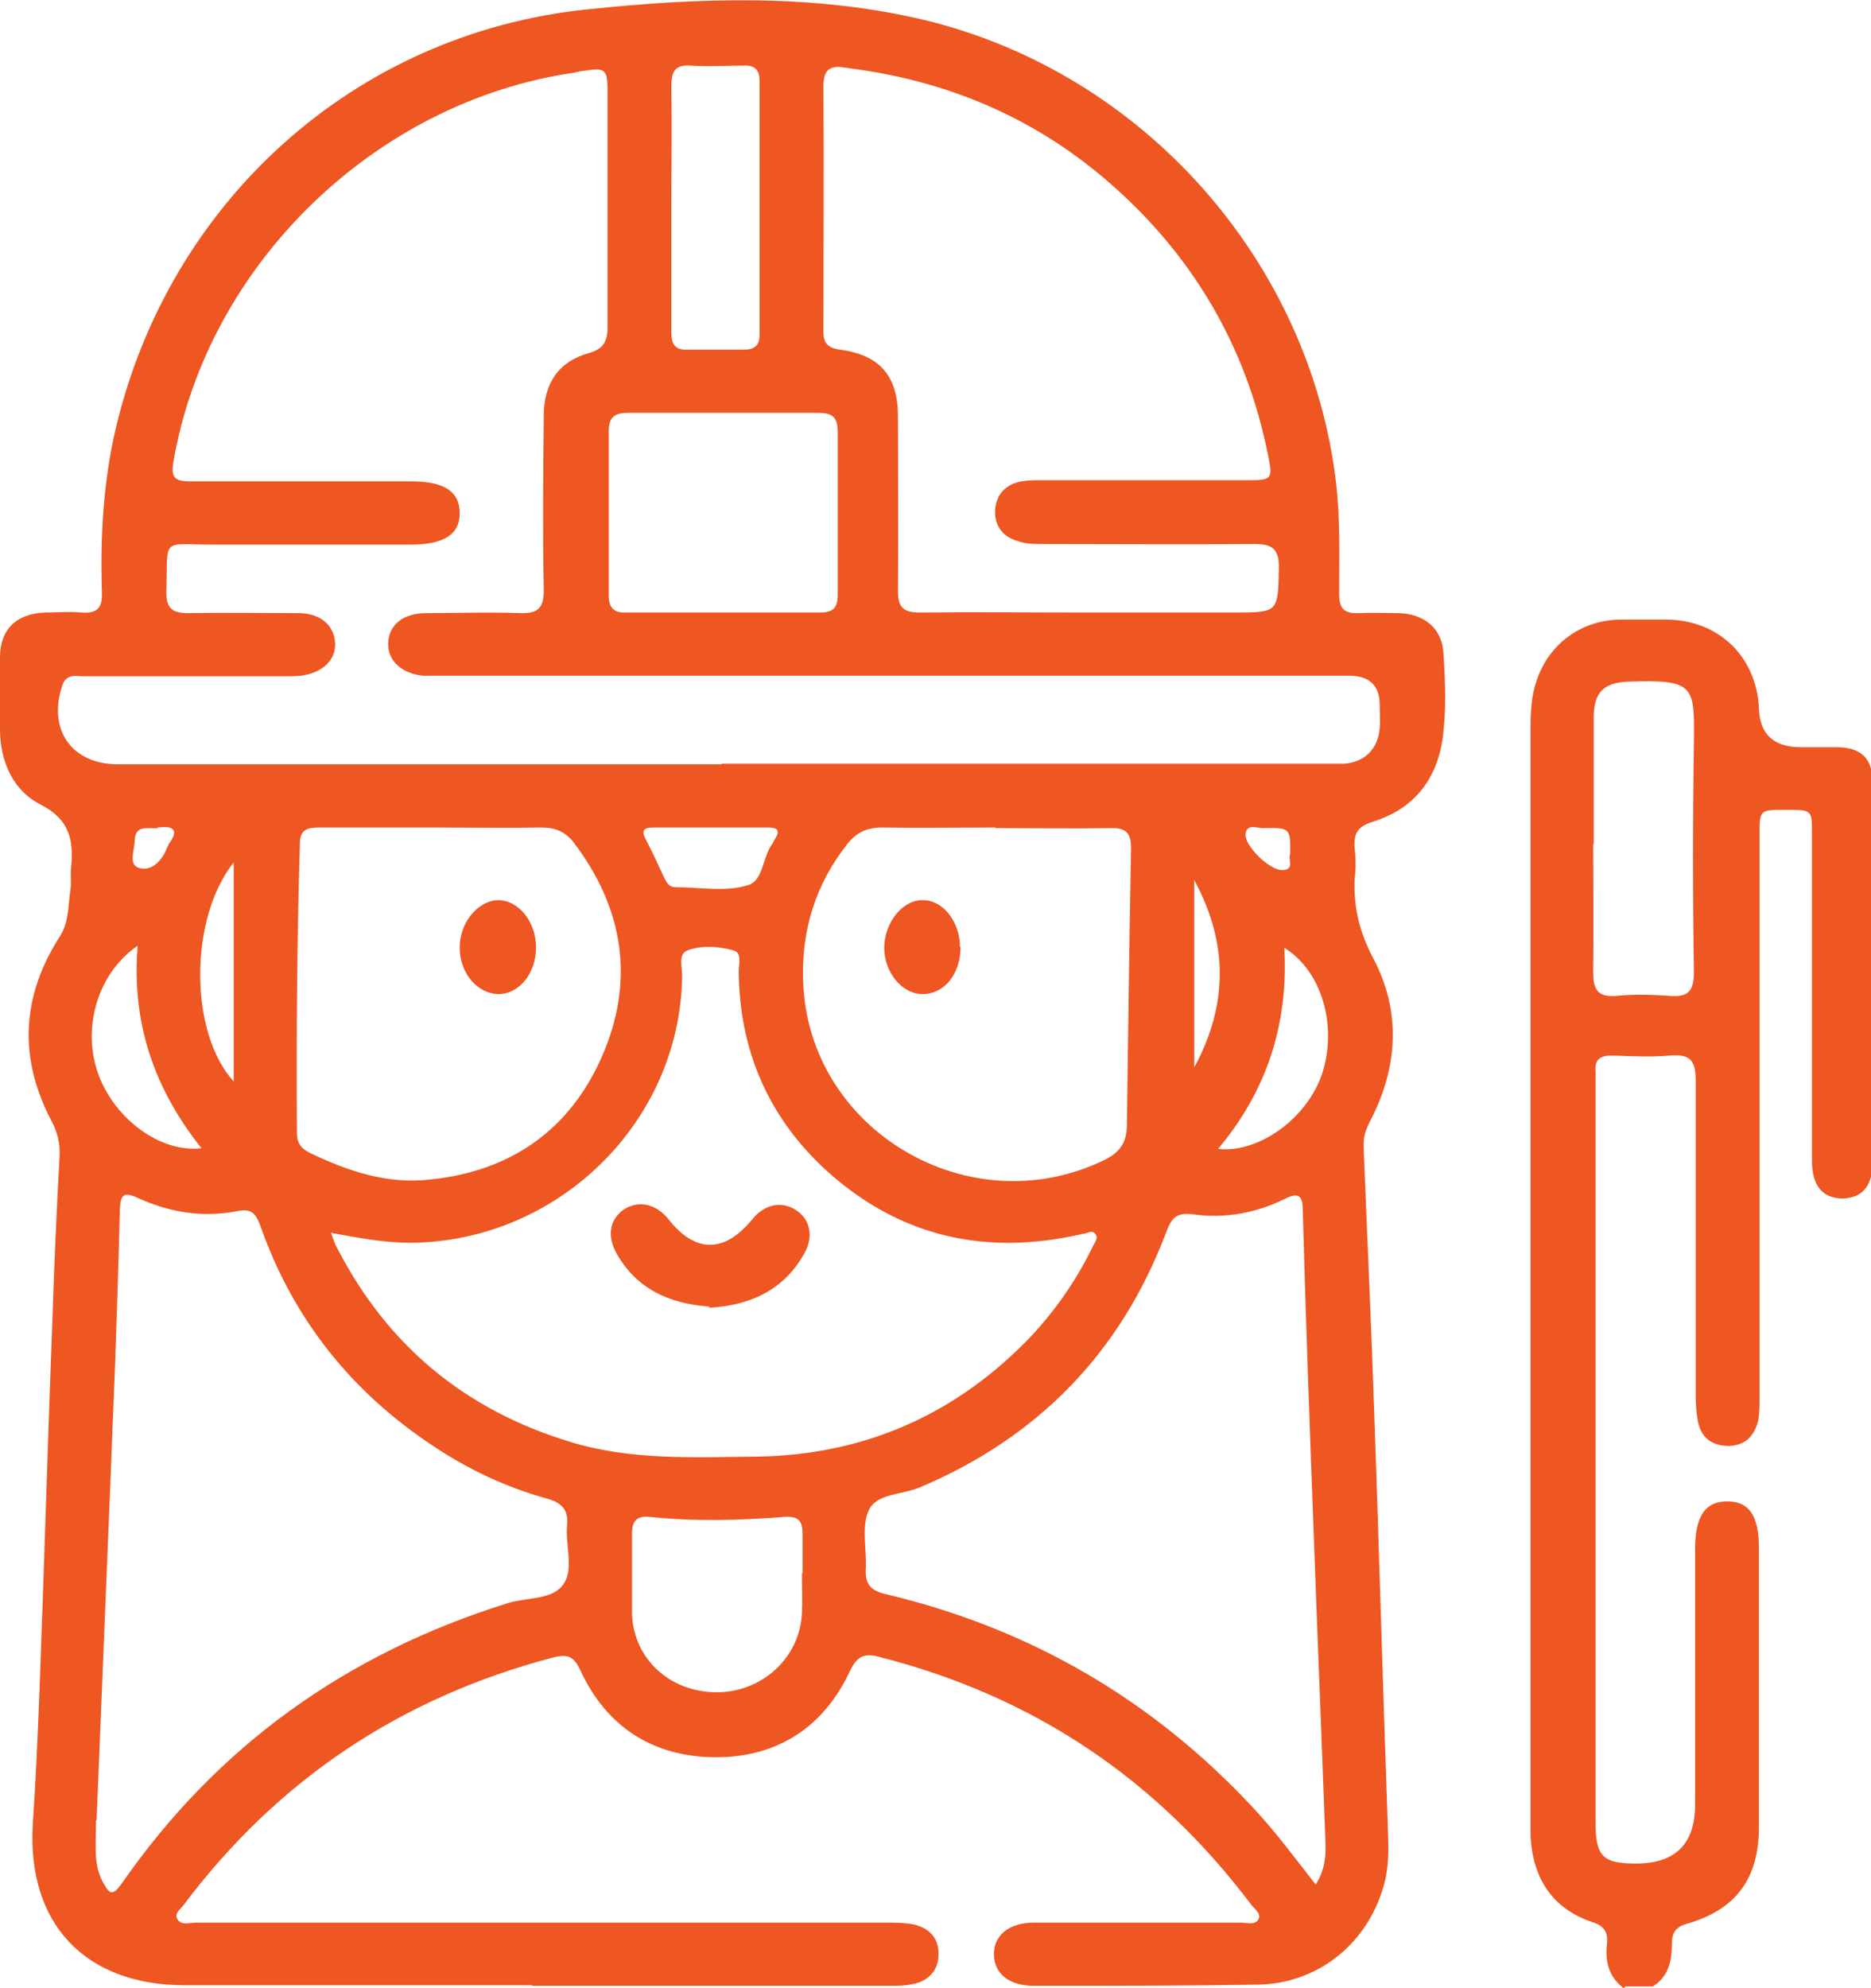 <svg width="96" height="102" viewBox="0 0 96 102" fill="none" xmlns="http://www.w3.org/2000/svg">
<g clip-path="url(#clip0_2376_1280)">
<path d="M83.304 102C82.57 101.424 82.356 100.697 82.447 99.788C82.509 99.273 82.417 98.848 81.774 98.636C79.633 97.939 78.654 96.364 78.531 94.212C78.531 93.849 78.531 93.485 78.531 93.121C78.531 74.545 78.531 55.97 78.531 37.394C78.531 36.576 78.562 35.727 78.837 34.939C79.449 33.061 81.101 31.818 83.12 31.788C83.916 31.788 84.711 31.788 85.537 31.788C88.199 31.818 90.126 33.697 90.249 36.333C90.289 37.667 91.003 38.333 92.39 38.333C93.002 38.333 93.583 38.333 94.195 38.333C95.51 38.333 96.092 38.909 96.092 40.212C96.092 44 96.092 47.758 96.092 51.545C96.092 54.212 96.092 56.909 96.092 59.576C96.092 60.818 95.572 61.455 94.562 61.485C93.522 61.485 92.971 60.848 92.971 59.545C92.971 53.939 92.971 48.364 92.971 42.758C92.971 41.545 92.971 41.545 91.625 41.545C90.31 41.545 90.279 41.545 90.279 42.758C90.279 52.394 90.279 62.03 90.279 71.667C90.279 72.061 90.279 72.485 90.218 72.849C90.034 73.636 89.576 74.151 88.719 74.182C87.862 74.182 87.312 73.788 87.128 72.97C87.036 72.515 87.006 72.061 87.006 71.606C87.006 66.212 87.006 60.818 87.006 55.424C87.006 54.394 86.7 54.061 85.69 54.151C84.681 54.242 83.671 54.182 82.692 54.151C82.111 54.151 81.805 54.364 81.866 54.97C81.866 55.121 81.866 55.303 81.866 55.455C81.866 68.121 81.866 80.818 81.866 93.485C81.866 95.242 82.233 95.606 83.946 95.606C85.966 95.606 86.975 94.596 86.975 92.576C86.975 88.212 86.975 83.848 86.975 79.454C86.975 77.757 87.526 77 88.658 77.03C89.759 77.03 90.249 77.788 90.249 79.424C90.249 84.182 90.249 88.97 90.249 93.727C90.249 96.364 89.086 97.97 86.547 98.697C85.935 98.879 85.782 99.182 85.782 99.757C85.782 100.606 85.598 101.424 84.803 101.909H83.396L83.304 102ZM81.744 43.303C81.744 45.485 81.774 47.667 81.744 49.849C81.744 50.758 81.958 51.182 82.967 51.091C83.855 51 84.772 51.03 85.66 51.091C86.639 51.182 86.914 50.818 86.914 49.879C86.853 45.939 86.853 42 86.914 38.091C86.945 35.182 86.975 34.848 83.518 34.97C82.264 35.03 81.774 35.545 81.774 36.788C81.774 38.97 81.774 41.151 81.774 43.333L81.744 43.303Z" fill="#EE5622"/>
<path d="M27.319 101.849C21.384 101.849 15.419 101.849 9.484 101.849C4.344 101.849 1.377 98.667 1.683 93.576C1.836 91.364 1.927 89.152 2.019 86.94C2.264 80.485 2.447 74.031 2.692 67.606C2.784 64.819 2.906 62.061 3.059 59.273C3.09 58.637 2.937 58.061 2.631 57.485C0.948 54.273 1.101 51.122 3.059 48.061C3.549 47.303 3.488 46.485 3.61 45.667C3.671 45.303 3.61 44.94 3.641 44.576C3.793 43.152 3.61 42.061 2.08 41.273C0.642 40.546 0 39.031 0 37.394C0 36.182 0 34.94 0 33.728C0 32.273 0.857 31.485 2.294 31.425C2.937 31.425 3.579 31.364 4.191 31.425C4.987 31.485 5.262 31.182 5.231 30.394C5.14 27.576 5.293 24.758 5.935 22C8.658 10.394 18.142 1.728 30.103 0.485C35.855 -0.121 41.728 -0.333 47.449 1.031C58.708 3.758 67.243 13.455 68.558 24.819C68.772 26.697 68.711 28.576 68.711 30.485C68.711 31.243 68.987 31.485 69.721 31.455C70.394 31.425 71.067 31.455 71.74 31.455C73.086 31.485 74.004 32.243 74.065 33.546C74.157 35.031 74.218 36.516 74.004 38C73.667 40.091 72.474 41.516 70.455 42.152C69.66 42.394 69.445 42.758 69.507 43.516C69.568 44.031 69.568 44.576 69.507 45.091C69.445 46.546 69.751 47.819 70.455 49.152C71.893 51.879 71.74 54.697 70.333 57.455C70.088 57.909 69.935 58.334 69.966 58.849C70.149 63.455 70.363 68.031 70.516 72.637C70.761 79.485 70.945 86.334 71.189 93.182C71.22 94.425 71.342 95.606 70.975 96.819C70.119 99.758 67.579 101.788 64.49 101.819C60.665 101.879 56.872 101.879 53.048 101.879C51.794 101.879 51.029 101.273 50.998 100.303C50.968 99.303 51.763 98.637 53.048 98.637C56.597 98.637 60.145 98.637 63.663 98.637C63.969 98.637 64.398 98.788 64.581 98.455C64.704 98.152 64.367 97.94 64.184 97.697C59.319 91.243 52.987 87 45.094 85C44.329 84.788 43.962 85 43.625 85.697C42.279 88.606 39.893 90.152 36.742 90.152C33.53 90.152 31.113 88.606 29.767 85.667C29.43 84.97 29.124 84.849 28.39 85.031C20.558 87.091 14.256 91.303 9.423 97.728C9.27 97.94 8.902 98.182 9.117 98.485C9.331 98.788 9.728 98.637 10.065 98.637C21.874 98.637 33.652 98.637 45.461 98.637C45.92 98.637 46.409 98.637 46.868 98.728C47.694 98.909 48.184 99.455 48.153 100.273C48.153 101.091 47.633 101.637 46.837 101.788C46.44 101.879 46.042 101.879 45.644 101.879C39.526 101.879 33.407 101.879 27.289 101.879L27.319 101.849ZM37.017 39.182C47.266 39.182 57.545 39.182 67.793 39.182C68.191 39.182 68.589 39.182 68.987 39.182C70.027 39.091 70.7 38.425 70.792 37.364C70.822 36.97 70.792 36.576 70.792 36.182C70.792 35.172 70.272 34.667 69.231 34.667C53.813 34.667 38.425 34.667 23.006 34.667C22.577 34.667 22.149 34.667 21.69 34.667C20.589 34.546 19.885 33.879 19.916 33C19.947 32.061 20.681 31.455 21.874 31.455C23.465 31.455 25.086 31.394 26.677 31.455C27.595 31.485 27.901 31.212 27.901 30.273C27.839 27.303 27.87 24.303 27.901 21.334C27.901 19.667 28.665 18.546 30.195 18.122C30.96 17.909 31.174 17.515 31.174 16.788C31.174 12.758 31.174 8.697 31.174 4.667C31.174 3.546 31.052 3.455 29.95 3.637C29.797 3.637 29.614 3.697 29.461 3.728C19.243 5.212 10.646 13.576 8.902 23.667C8.75 24.515 8.964 24.697 9.79 24.697C13.553 24.697 17.346 24.697 21.109 24.697C22.792 24.697 23.587 25.212 23.587 26.334C23.587 27.425 22.761 27.94 21.078 27.94C17.713 27.94 14.317 27.94 10.952 27.94C8.199 27.94 8.627 27.515 8.535 30.394C8.535 31.243 8.872 31.455 9.667 31.455C11.534 31.425 13.4 31.455 15.296 31.455C16.428 31.455 17.132 32.061 17.193 32.97C17.254 33.849 16.551 34.516 15.449 34.667C15.082 34.697 14.715 34.697 14.348 34.697C11.013 34.697 7.648 34.697 4.314 34.697C3.916 34.697 3.426 34.546 3.212 35.122C2.417 37.425 3.671 39.212 6.057 39.212C16.398 39.212 26.707 39.212 37.048 39.212L37.017 39.182ZM4.925 93.394C4.925 94.667 4.772 95.697 5.323 96.637C5.629 97.182 5.782 97.273 6.241 96.637C11.166 89.546 17.805 84.819 26.065 82.243C27.044 81.94 28.36 82.091 28.91 81.273C29.461 80.485 29.002 79.273 29.094 78.273C29.186 77.455 28.818 77.091 28.053 76.879C25.973 76.303 24.046 75.394 22.271 74.213C18.08 71.455 15.082 67.728 13.4 63C13.185 62.425 13.033 61.97 12.237 62.122C10.432 62.485 8.719 62.212 7.067 61.455C6.333 61.122 6.18 61.303 6.149 62.061C6.088 64.697 5.996 67.364 5.904 70C5.598 77.879 5.262 85.728 4.956 93.364L4.925 93.394ZM55.832 31.425C58.31 31.425 60.788 31.425 63.266 31.425C65.621 31.425 65.56 31.425 65.621 29.122C65.621 28.122 65.254 27.91 64.337 27.91C60.727 27.94 57.117 27.91 53.507 27.91C53.078 27.91 52.62 27.909 52.222 27.758C51.457 27.546 51.029 26.97 51.059 26.212C51.09 25.394 51.579 24.849 52.405 24.697C52.742 24.637 53.078 24.637 53.415 24.637C56.964 24.637 60.512 24.637 64.031 24.637C65.254 24.637 65.316 24.576 65.071 23.394C63.939 17.667 61.094 12.909 56.627 9.122C52.895 5.97 48.551 4.152 43.686 3.516C43.044 3.425 42.249 3.182 42.249 4.394C42.279 8.606 42.249 12.788 42.249 17C42.249 17.606 42.463 17.849 43.105 17.94C45.155 18.212 46.073 19.303 46.073 21.364C46.073 24.334 46.103 27.334 46.073 30.303C46.073 31.212 46.379 31.425 47.235 31.425C50.111 31.394 52.987 31.425 55.862 31.425H55.832ZM16.979 63.243C17.132 63.637 17.193 63.879 17.316 64.061C19.885 69.031 23.862 72.334 29.247 73.97C32.398 74.94 35.671 74.758 38.883 74.728C44.237 74.637 48.826 72.667 52.589 68.879C54.027 67.425 55.189 65.758 56.077 63.94C56.168 63.728 56.382 63.516 56.199 63.303C56.015 63.061 55.771 63.303 55.556 63.303C55.373 63.334 55.159 63.394 54.975 63.425C50.142 64.394 45.889 63.273 42.279 59.94C39.373 57.212 37.935 53.819 37.904 49.819C37.904 49.455 38.088 48.879 37.629 48.758C36.864 48.546 36.008 48.485 35.273 48.758C34.753 48.97 35.029 49.667 34.998 50.122C34.876 57.606 28.604 63.697 21.078 63.758C19.732 63.758 18.447 63.516 16.948 63.243H16.979ZM67.518 96.667C67.977 95.94 68.038 95.243 68.008 94.516C67.824 89.425 67.61 84.334 67.426 79.243C67.212 73.516 66.998 67.819 66.845 62.091C66.845 61.182 66.509 61.212 65.836 61.546C64.398 62.243 62.837 62.516 61.247 62.303C60.39 62.182 60.115 62.455 59.839 63.212C57.514 69.364 53.292 73.728 47.205 76.303C46.287 76.697 44.971 76.606 44.574 77.485C44.176 78.334 44.482 79.485 44.421 80.516C44.39 81.273 44.665 81.606 45.461 81.788C52.864 83.546 59.166 87.213 64.337 92.788C65.469 94 66.447 95.334 67.518 96.697V96.667ZM51.059 42.455C49.132 42.455 47.174 42.485 45.247 42.455C44.451 42.455 43.931 42.728 43.472 43.303C41.851 45.364 41.117 47.697 41.208 50.334C41.453 58 49.774 62.909 56.719 59.485C57.484 59.091 57.79 58.606 57.82 57.788C57.882 53.031 57.943 48.273 58.034 43.516C58.034 42.758 57.79 42.455 56.994 42.485C55.036 42.516 53.048 42.485 51.09 42.485L51.059 42.455ZM22.241 42.455C20.283 42.455 18.294 42.455 16.337 42.455C15.755 42.455 15.388 42.576 15.388 43.273C15.235 48.243 15.205 53.182 15.235 58.152C15.235 58.667 15.48 58.94 15.908 59.152C17.866 60.091 19.855 60.758 22.057 60.516C26.218 60.091 29.216 57.97 30.868 54.243C32.581 50.364 32.031 46.637 29.43 43.212C29.002 42.667 28.482 42.455 27.809 42.455C25.973 42.485 24.138 42.455 22.302 42.455H22.241ZM37.017 31.425C38.7 31.425 40.352 31.425 42.034 31.425C42.738 31.425 42.983 31.212 42.983 30.515C42.983 27.728 42.983 24.97 42.983 22.182C42.983 21.455 42.769 21.182 42.004 21.182C38.73 21.182 35.457 21.182 32.184 21.182C31.511 21.182 31.235 21.425 31.235 22.122C31.235 24.94 31.235 27.758 31.235 30.546C31.235 31.273 31.572 31.455 32.214 31.425C33.805 31.425 35.426 31.425 37.017 31.425ZM41.178 80.758C41.178 80.061 41.178 79.364 41.178 78.667C41.178 78 40.933 77.788 40.291 77.819C37.966 78 35.641 78.061 33.316 77.819C32.673 77.758 32.428 78.031 32.428 78.667C32.428 80.061 32.428 81.455 32.428 82.819C32.52 85.122 34.386 86.819 36.773 86.819C39.097 86.819 41.025 85.061 41.147 82.788C41.178 82.091 41.147 81.394 41.147 80.697L41.178 80.758ZM34.447 10.606C34.447 12.758 34.447 14.909 34.447 17.061C34.447 17.697 34.662 17.97 35.304 17.94C36.222 17.94 37.17 17.94 38.118 17.94C38.7 17.94 38.975 17.758 38.975 17.152C38.975 12.819 38.975 8.485 38.975 4.182C38.975 3.606 38.761 3.334 38.149 3.364C37.262 3.364 36.344 3.425 35.457 3.364C34.631 3.303 34.447 3.667 34.447 4.425C34.478 6.516 34.447 8.576 34.447 10.667V10.606ZM7.067 48.516C4.987 49.94 4.191 52.758 5.048 55.122C5.904 57.425 8.229 59.152 10.34 58.909C7.924 55.879 6.73 52.485 7.067 48.485V48.516ZM65.897 48.606C66.111 52.485 65.04 55.91 62.501 58.94C64.551 59.182 67.09 57.394 67.855 55.031C68.62 52.606 67.824 49.788 65.866 48.606H65.897ZM36.497 42.455C35.488 42.455 34.509 42.455 33.499 42.455C33.04 42.455 32.887 42.606 33.132 43.061C33.468 43.697 33.774 44.364 34.08 45.031C34.203 45.273 34.325 45.516 34.662 45.516C35.916 45.516 37.262 45.788 38.425 45.394C39.159 45.152 39.128 43.97 39.618 43.303C39.679 43.212 39.709 43.122 39.771 43.031C40.046 42.606 39.893 42.455 39.434 42.455C38.455 42.455 37.507 42.455 36.528 42.455H36.497ZM11.992 44.243C9.698 47.122 9.698 52.97 11.992 55.485V44.243ZM61.277 45.152V54.758C63.021 51.546 63.021 48.364 61.277 45.152ZM66.203 43.788C66.203 42.485 66.203 42.455 64.795 42.485C64.49 42.485 63.969 42.243 63.908 42.788C63.847 43.394 65.132 44.637 65.774 44.637C66.478 44.637 66.05 44.061 66.203 43.788ZM8.107 42.485C7.648 42.546 6.945 42.273 6.914 43.091C6.914 43.576 6.577 44.334 7.098 44.516C7.709 44.728 8.26 44.243 8.535 43.576C8.566 43.485 8.627 43.394 8.658 43.303C9.239 42.516 8.841 42.364 8.076 42.455L8.107 42.485Z" fill="#EE5622"/>
<path d="M36.375 67.03C34.294 66.879 32.612 66.091 31.602 64.243C31.113 63.333 31.327 62.455 32.092 62C32.826 61.576 33.683 61.788 34.294 62.545C35.671 64.303 37.17 64.303 38.608 62.545C39.22 61.788 40.077 61.606 40.811 62.061C41.545 62.515 41.759 63.394 41.3 64.243C40.26 66.182 38.486 66.97 36.405 67.091L36.375 67.03Z" fill="#EE5622"/>
<path d="M49.285 48.576C49.285 49.97 48.459 51 47.327 51C46.287 51 45.369 49.879 45.369 48.636C45.369 47.333 46.318 46.151 47.358 46.182C48.398 46.182 49.254 47.303 49.254 48.576H49.285Z" fill="#EE5622"/>
<path d="M27.503 48.606C27.503 49.909 26.677 50.97 25.606 51C24.505 51 23.587 49.939 23.587 48.606C23.587 47.364 24.474 46.242 25.514 46.182C26.585 46.151 27.503 47.273 27.503 48.606Z" fill="#EE5622"/>
</g>
<defs>
<clipPath id="clip0_2376_1280">
<rect width="96" height="102" fill="white"/>
</clipPath>
</defs>
</svg>
